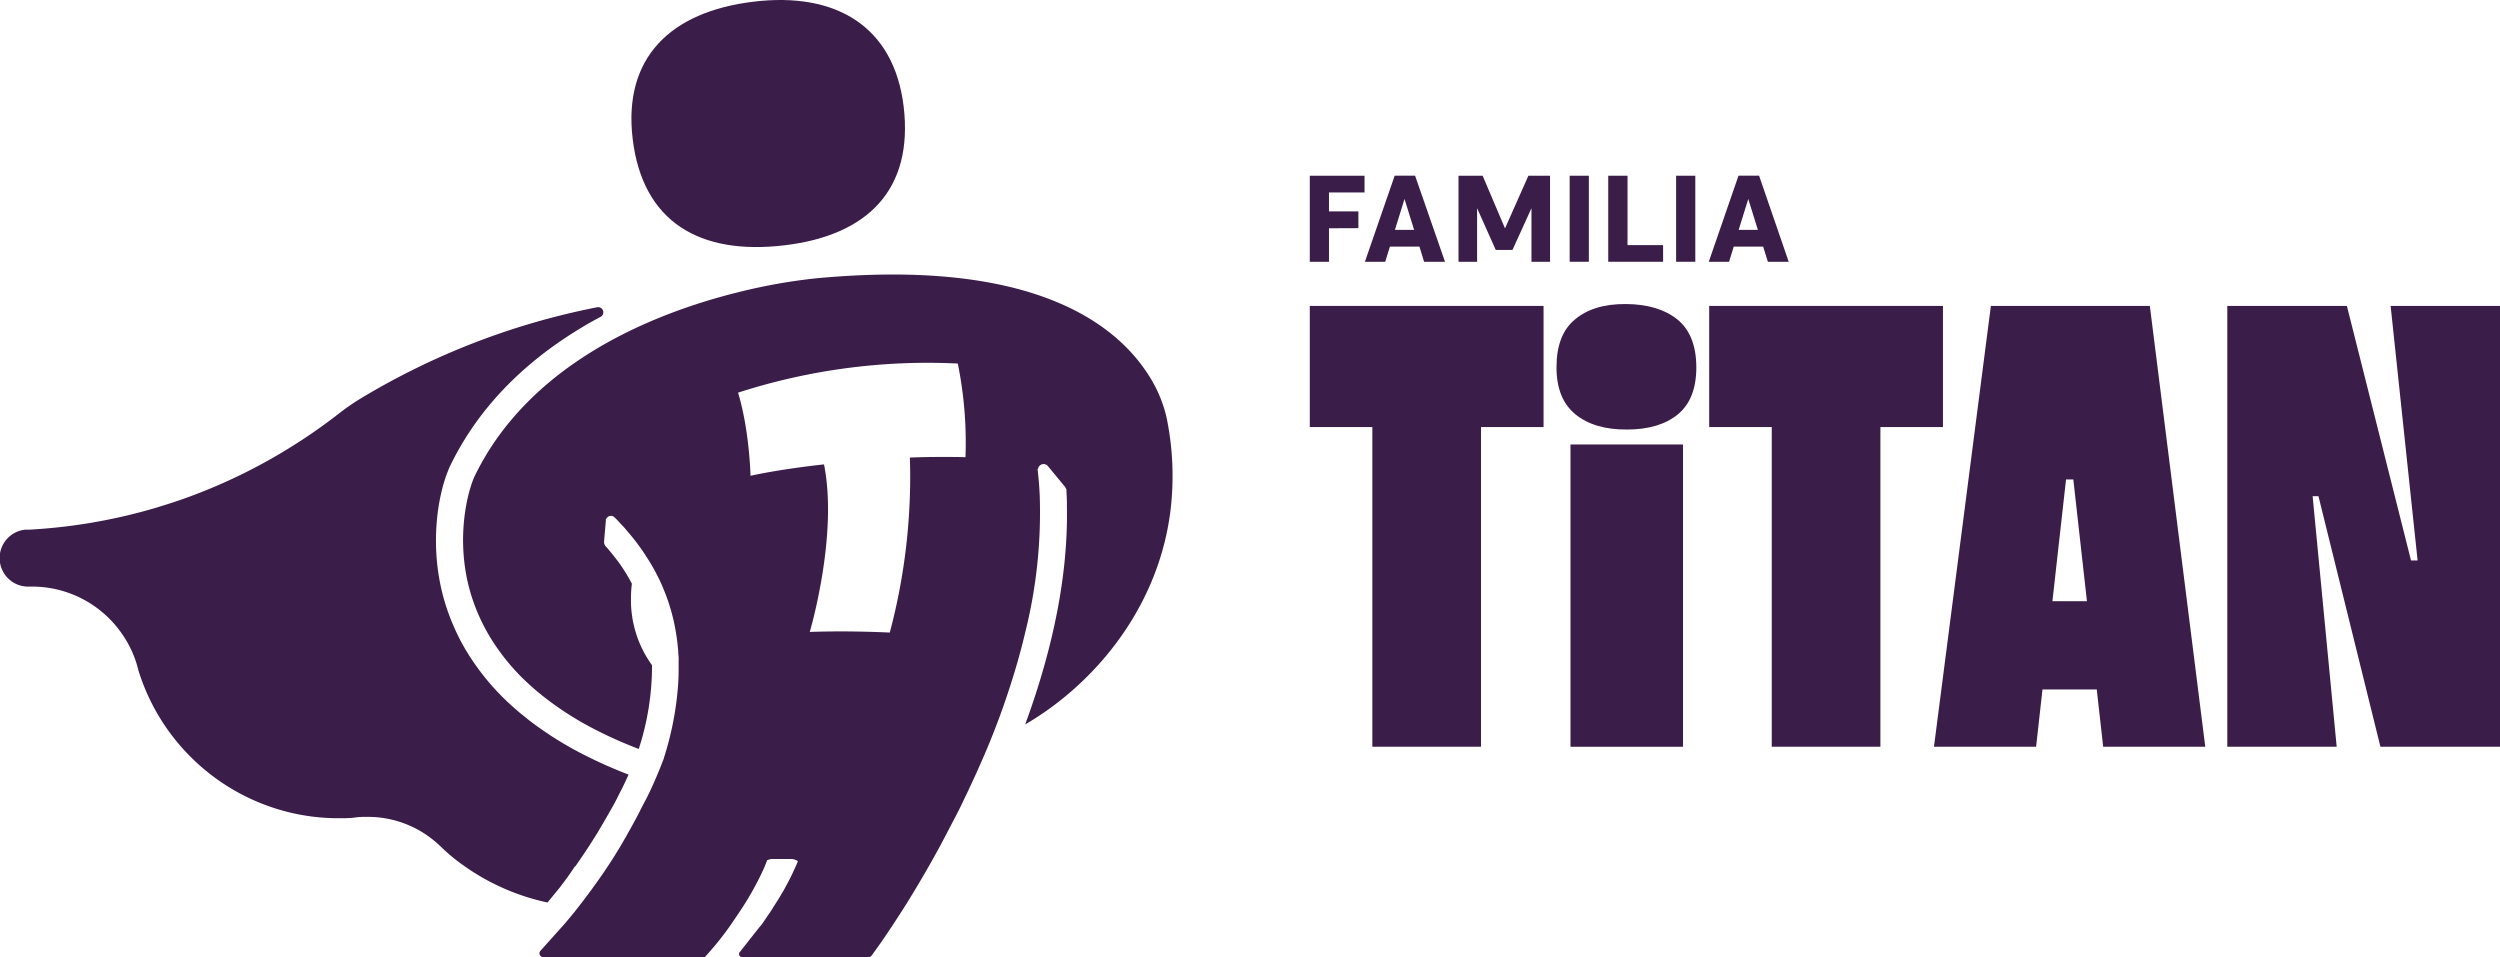 <svg xmlns="http://www.w3.org/2000/svg" viewBox="0 0 658.98 252.34"><defs><style>.cls-1{fill:#3b1d4a;}</style></defs><g id="Capa_2" data-name="Capa 2"><g id="Capa_1-2" data-name="Capa 1"><g id="Corporativo_mono-moradoFuerte"><path class="cls-1" d="M350.31,60.17V69h-5.06V46.32h14.43v4.41h-9.37v5h7.75v4.41Z"/><path class="cls-1" d="M374.15,65h-7.78l-1.24,4h-5.35l7.85-22.7H373L380.89,69h-5.51Zm-3.93-12.55-2.53,8.14h5.06Z"/><path class="cls-1" d="M389.35,54.88V69h-4.9V46.32h6.36l5.9,13.88,6.16-13.88h5.71V69h-4.9V54.88l-5,11h-4.41Z"/><path class="cls-1" d="M413.75,46.32h5.06V69h-5.06Z"/><path class="cls-1" d="M423.92,46.32H429V64.61h9.38V69H423.92Z"/><path class="cls-1" d="M441.81,46.32h5.06V69h-5.06Z"/><path class="cls-1" d="M464.75,65H457l-1.23,4h-5.35l7.84-22.7h5.42L471.49,69H466Zm-3.92-12.55-2.53,8.14h5.06Z"/><path class="cls-1" d="M147.32,234.23l.33-.42.43-.57c.55-.72,1.13-1.5,1.74-2.33l.05-.06,0-.06c.22-.29.44-.59.65-.9l1-1.47.13-.06c1.6-2.27,3.16-4.59,4.63-6.92l0,0,0,0c.31-.48.61-1,.92-1.46s.67-1.12,1-1.69l.2-.32c.25-.43.51-.85.75-1.28l.35-.61c.21-.36.43-.72.66-1.14s.65-1.15,1-1.74l0,0,0,0c.33-.6.67-1.24,1-1.78l0-.05,0,0c.3-.55.6-1.16.92-1.79l.33-.65.33-.65.19-.37c.31-.62.61-1.26.91-1.9l0,0v0c.29-.6.57-1.21.85-1.83h0a121.39,121.39,0,0,1-13.25-6,92,92,0,0,1-13-8.34c-.57-.45-1.23-1-1.9-1.54l-.14-.09-.21-.18c-.67-.56-1.34-1.14-2-1.73a64.12,64.12,0,0,1-12-14.28,52.62,52.62,0,0,1-3.56-6.85,54.16,54.16,0,0,1-2.6-7.2c-3.85-13.62-1.8-26.84,1.12-34,.13-.32.29-.73.52-1.2,7.08-14.62,18.73-26.87,34.63-36.42,1.61-1,3.27-1.91,5-2.82a1.36,1.36,0,0,0-.89-2.54,192.3,192.3,0,0,0-62.87,24.37l-.19.12a57.77,57.77,0,0,0-5.07,3.57,145.6,145.6,0,0,1-13.77,9.5,144.51,144.51,0,0,1-22,11c-1.07.43-2.14.84-3.22,1.24-1.58.59-3.17,1.14-4.78,1.67s-3.16,1-4.76,1.49a145.53,145.53,0,0,1-33.14,5.67l-.65,0-.39,0a7.53,7.53,0,0,0,.46,15l1.39,0a28.77,28.77,0,0,1,23.41,12,28.5,28.5,0,0,1,4,7.77c.23.71.44,1.43.61,2.17q.75,2.44,1.71,4.79a55.41,55.41,0,0,0,18.08,23.33,53.47,53.47,0,0,0,5.21,3.46,55,55,0,0,0,27.89,7.54c1.27,0,2.53,0,3.78-.13a24.06,24.06,0,0,1,2.57-.23c.41,0,.83,0,1.25,0a27.48,27.48,0,0,1,9.11,1.54,28.08,28.08,0,0,1,4.56,2.08,27.07,27.07,0,0,1,3,2,27.8,27.8,0,0,1,2.79,2.42A47.1,47.1,0,0,0,122,228a59.39,59.39,0,0,0,22.32,9.89Z"/><path class="cls-1" d="M307.56,110.36A34.7,34.7,0,0,0,302.7,98.8c-7.7-12.06-25.64-26.44-67.36-26.44-6.34,0-13.14.34-20.2,1a148,148,0,0,0-20.67,3.7c-21.91,5.45-54.8,18.42-69.37,48.48-.11.23-.21.47-.32.75-2,5-4.49,16.77-.88,29.54a50.09,50.09,0,0,0,5.39,12.29A56.68,56.68,0,0,0,140,180.86c.59.53,1.2,1.06,1.82,1.58l.2.15c.6.51,1.22,1,1.85,1.49a84.17,84.17,0,0,0,12,7.7,114.71,114.71,0,0,0,12.5,5.64,70.81,70.81,0,0,0,3.5-22.08,29.13,29.13,0,0,1-5.55-17.56,31.5,31.5,0,0,1,.24-3.92,46.67,46.67,0,0,0-3.27-5.35c-.27-.38-.51-.72-.76-1-.54-.72-1.14-1.48-1.84-2.32-.39-.47-.7-.83-1-1.15l-.08-.09-.05,0,0-.06a1.75,1.75,0,0,1-.33-1.19l.47-5.48v-.39l.15-.14a1.35,1.35,0,0,1,2-.44l0,0,0,0,.54.51.4.41.92,1c.48.52,1,1,1.39,1.55.28.31.55.63.8.93a56.31,56.31,0,0,1,4.21,5.65l.19.32.16.23c.77,1.17,1.47,2.35,2.11,3.54l.45.84c.51,1,1,1.94,1.41,2.92.11.25.22.5.32.75.41,1,.79,1.92,1.12,2.89.1.26.19.51.27.76.21.61.4,1.23.58,1.84.08.26.16.53.23.79.13.48.26,1,.38,1.43s.2.82.29,1.23c.34,1.55.61,3.1.82,4.66q.09.6.15,1.2c.07.69.14,1.37.19,2.06,0,.5.07,1,.1,1.5s0,.76,0,1.14,0,.63,0,.94c0,1.44,0,2.88-.08,4.31a82.15,82.15,0,0,1-3.82,20.19l0,.09h0c0,.1-.08.19-.12.3l-.12.3c-.23.61-.47,1.22-.71,1.83-.16.41-.32.81-.5,1.22l-.52,1.24c-.29.69-.59,1.37-.9,2.05s-.61,1.35-.93,2-.65,1.37-1,2c-.17.35-.36.69-.53,1s-.45.87-.67,1.3-.45.92-.69,1.36c-.35.67-.7,1.33-1.06,2l-1,1.83c-.34.61-.69,1.2-1,1.79s-.69,1.17-1,1.74l-1,1.69c-.34.56-.68,1.1-1,1.64-2,3.21-4,6.11-5.83,8.61l0,0c-.29.42-.59.83-.89,1.22-.64.87-1.25,1.69-1.82,2.44l-1,1.29-.23.3-.24.3c-.08.1-.16.19-.23.29l-.25.32q-.52.67-1,1.23a0,0,0,0,0,0,0c-.28.35-.54.67-.78.95s-.35.43-.51.61l-.2.24a1.19,1.19,0,0,0-.15.18l-.27.31a.6.6,0,0,0-.11.12l-.28.32h0l0,0a1.42,1.42,0,0,0-.12.13l-5.93,6.62a1,1,0,0,0,.71,1.59h42.48a.49.49,0,0,0,.35-.15l1.35-1.53h0l.32-.37c.3-.34.77-.89,1.36-1.62l.58-.71c.33-.41.69-.88,1.08-1.38,1.24-1.61,2.61-3.61,4.12-5.88a.21.21,0,0,1,.06-.08,80.21,80.21,0,0,0,6-10.47c.15-.35.31-.69.46-1,.29-.65.55-1.3.8-1.95l.14-.38a3.54,3.54,0,0,1,1.66-.35c.19,0,4.61,0,4.8,0a3.71,3.71,0,0,1,1.54.49.19.19,0,0,1,.07.24c-.27.65-.55,1.29-.84,1.91-.39.87-.79,1.7-1.2,2.51,0,0,0,0,0,0-.4.79-.8,1.54-1.19,2.26-.27.49-.54,1-.8,1.41s-.52.9-.78,1.32-.51.83-.76,1.22l-.26.41c-.26.41-.51.8-.76,1.16l0,.07c-.23.34-.44.65-.66,1-1.06,1.51-1.9,2.86-2.35,3.4l-.21.25a1.13,1.13,0,0,0-.13.16l0,0a.74.74,0,0,0-.12.13c-1.31,1.64-5.2,6.59-5.2,6.59a.79.79,0,0,0,.59,1.32H229a.9.9,0,0,0,.72-.36l1.23-1.69h0l.08-.11c.49-.68,2.77-3.86,6.06-9l.66-1,1.38-2.19.72-1.17c.07-.13.15-.25.23-.38,2-3.26,4.2-7,6.52-11.19l1-1.82c.34-.61.67-1.24,1-1.87,1-1.89,2-3.85,3.08-5.88s2.07-4.14,3.11-6.3c0,0,0,0,0,0l1-2.13c.41-.87.81-1.73,1.21-2.6.09-.2.18-.41.28-.61.29-.66.59-1.32.88-2q1.16-2.58,2.22-5.12c.06-.16.13-.31.19-.47l.39-.94h0l.16-.39h0c1.56-3.87,3.05-7.85,4.4-11.92.41-1.22.81-2.44,1.19-3.67s.77-2.46,1.13-3.7c.44-1.49.86-3,1.26-4.51s.78-3,1.14-4.54a130.43,130.43,0,0,0,3.82-36.21l-.09-1.59v-.1c-.11-1.65-.26-3.3-.45-4.94h0a.5.5,0,0,1,.13-.4,1.55,1.55,0,0,1,.32-.64,1.51,1.51,0,0,1,1.12-.51h0a1.49,1.49,0,0,1,1.13.54l4.46,5.4a2.2,2.2,0,0,1,.34.64l.08.1v.38c.06.9.1,1.85.13,3v.45c0,.32,0,.65,0,.95.3,17.29-3.41,36.51-11,57.17,16.75-9.72,33.35-28.17,37.73-52.62.27-1.52.5-3.05.67-4.59s.31-3.38.38-5.08A75.82,75.82,0,0,0,307.56,110.36Zm-53.07,10.15s-6.87-.2-14.65.1a160,160,0,0,1-5.3,46.13s-10.31-.55-21.09-.17c0,0,7.53-25.38,3.75-44.16,0,0-10.66,1.1-19.37,3,0,0-.25-11.87-3.28-21.91a162.46,162.46,0,0,1,57.92-7.67A104.47,104.47,0,0,1,254.49,120.51Z"/><path class="cls-1" d="M198.64.44c21.9-2.64,37,6.65,39.55,27.59,2.63,21.9-9.43,34-31.33,36.62-22.38,2.7-37.45-6.11-40.09-28C164.19,15.21,176.74,3.08,198.64.44Z"/><polygon class="cls-1" points="345.25 112.57 361.74 112.57 361.74 196.83 390.38 196.83 390.38 112.57 406.87 112.57 406.87 80.64 345.25 80.64 345.25 112.57"/><path class="cls-1" d="M442.14,84.2q-5-4-13.55-4.06T415.15,84.2q-4.87,4-4.87,12.62,0,8.34,5,12.4t13.56,4q8.56,0,13.43-4t4.87-12.4Q447.12,88.26,442.14,84.2Z"/><rect class="cls-1" x="413.97" y="117.16" width="29.66" height="79.68"/><polygon class="cls-1" points="512.15 80.64 450.53 80.64 450.53 112.57 467.02 112.57 467.02 196.83 495.66 196.83 495.66 112.57 512.15 112.57 512.15 80.64"/><path class="cls-1" d="M524.78,80.64l-15,116.19H536.7l1.68-15.09h14.31l1.69,15.09h26.91L566.68,80.64ZM541,158.48l3.59-32.1h1.92l3.59,32.1Z"/><polygon class="cls-1" points="630.15 80.64 637.26 147.74 635.53 147.74 618.62 80.64 587.1 80.64 587.1 196.83 615.93 196.83 609.59 130.8 611.13 130.8 627.46 196.83 658.98 196.83 658.98 80.64 630.15 80.64"/></g></g></g></svg>